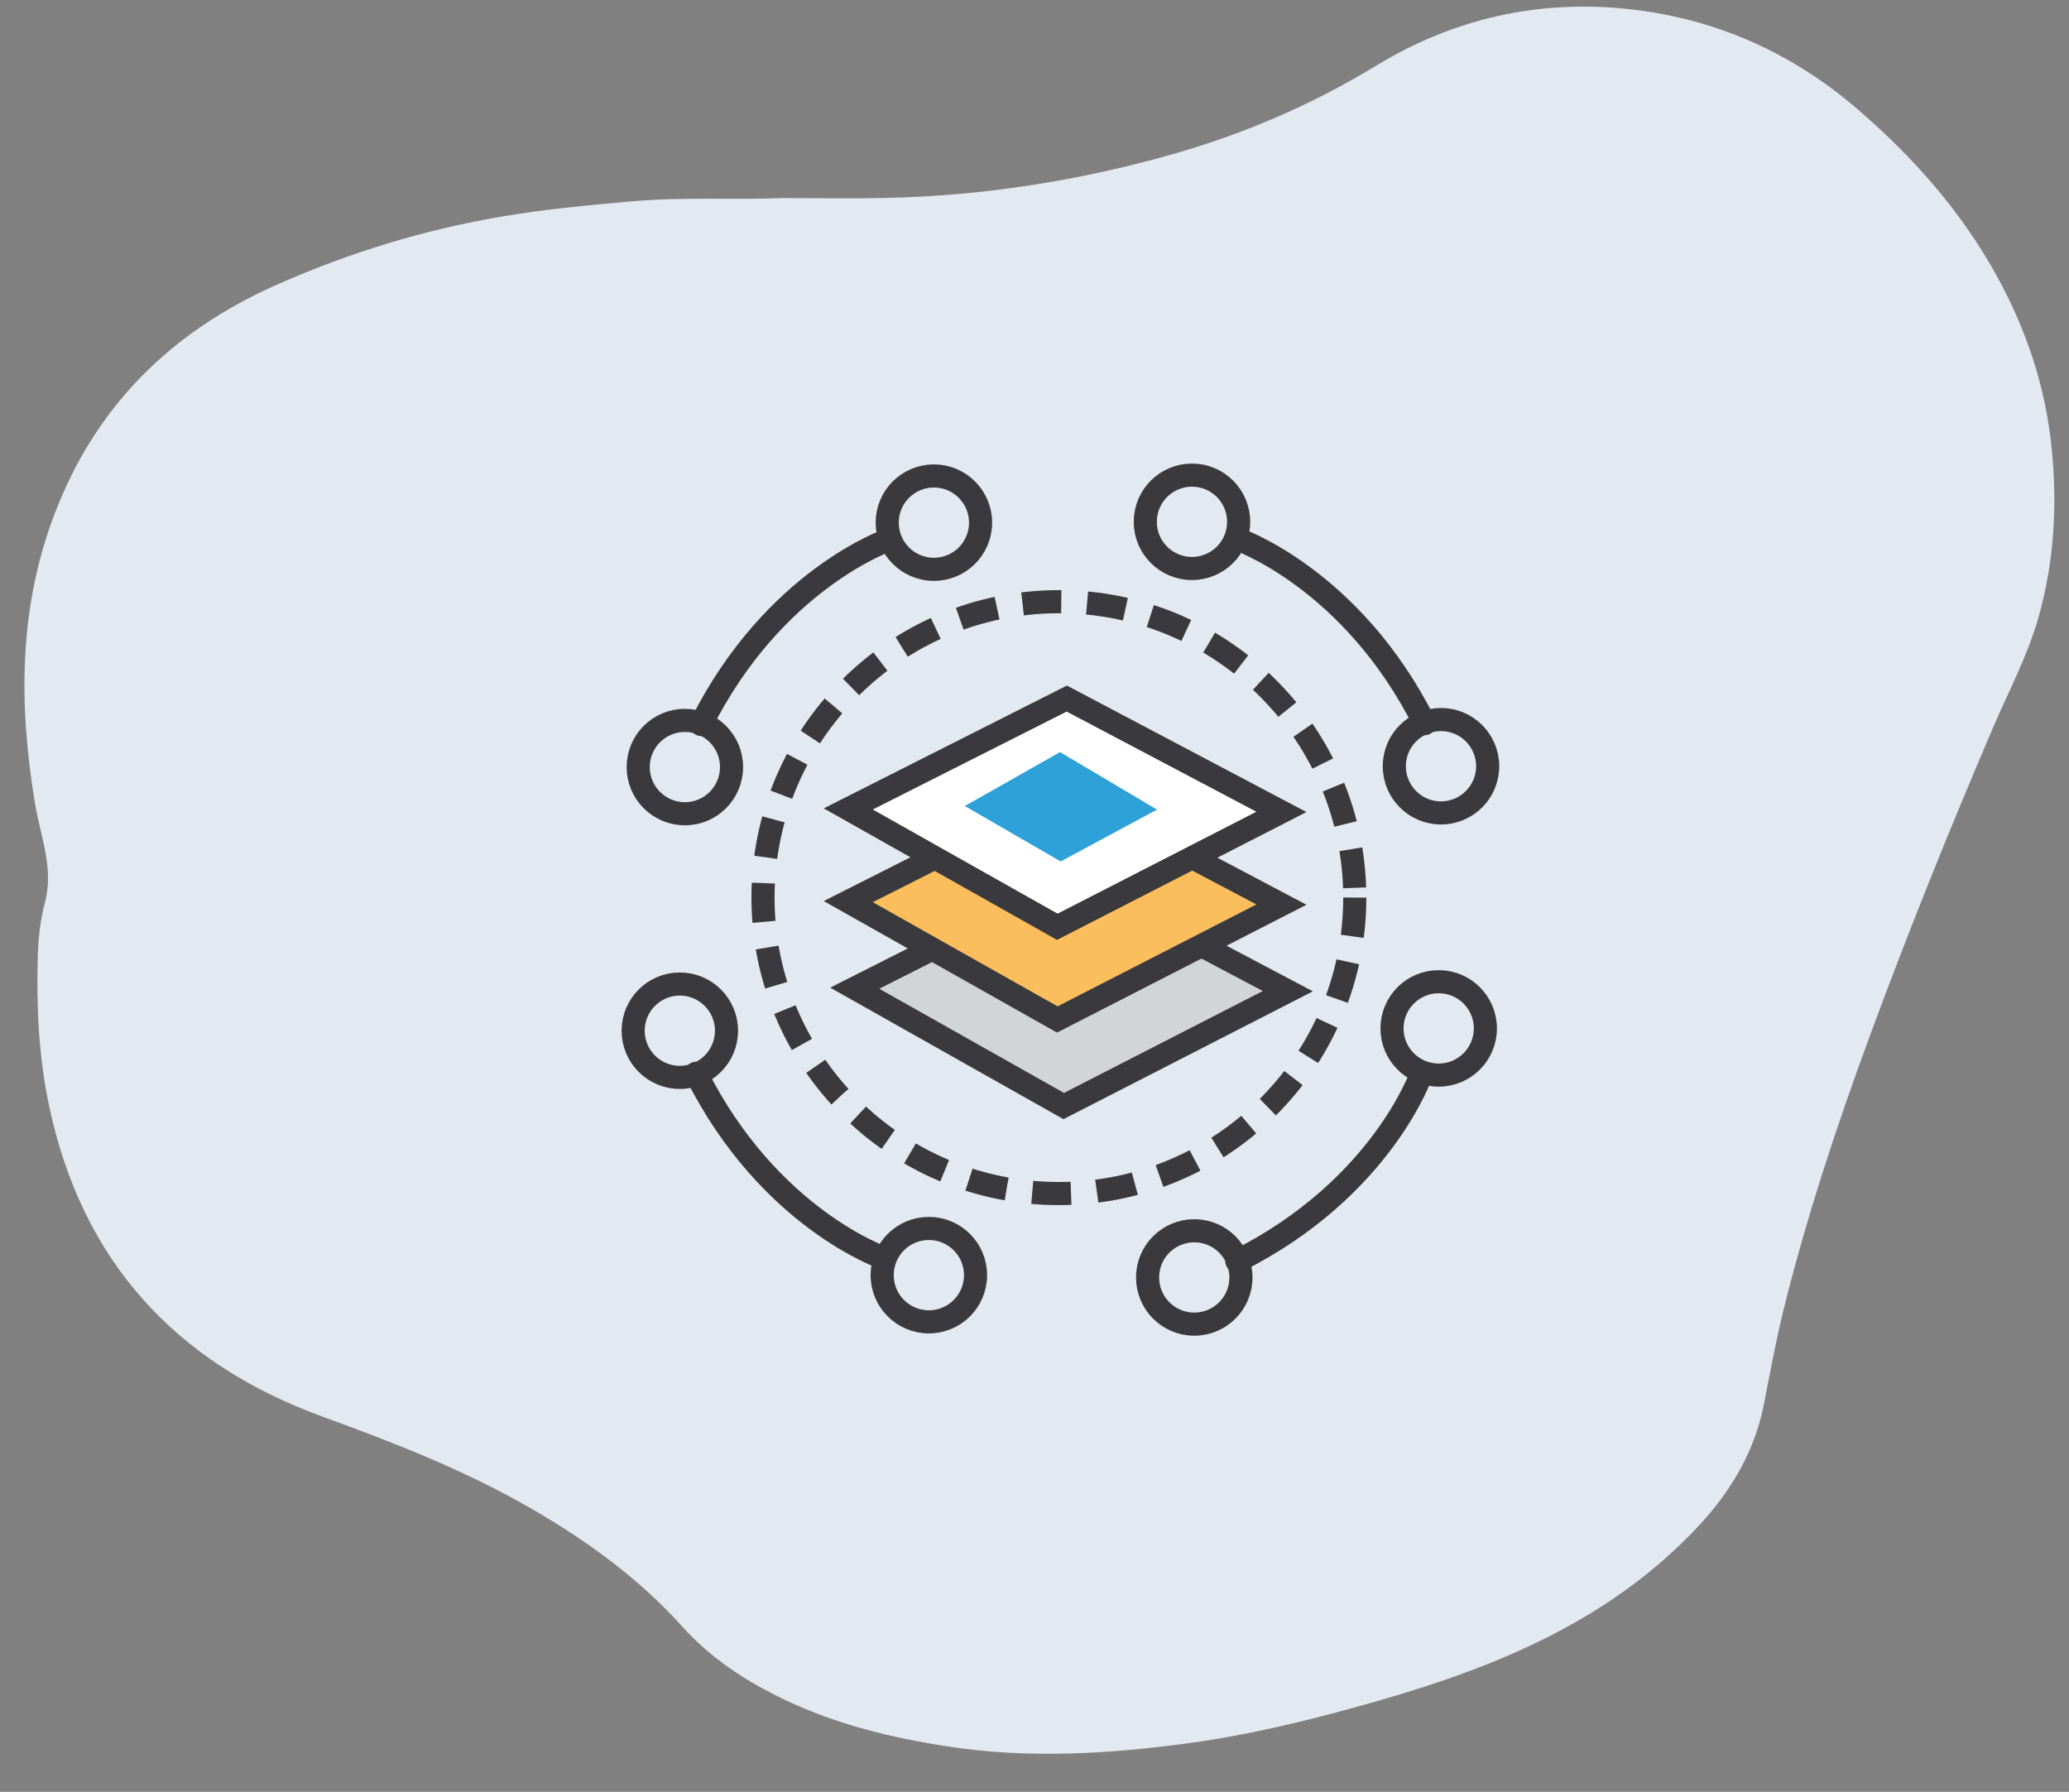 <?xml version="1.0" encoding="utf-8"?>
<!-- Generator: Adobe Illustrator 16.0.0, SVG Export Plug-In . SVG Version: 6.00 Build 0)  -->
<!DOCTYPE svg PUBLIC "-//W3C//DTD SVG 1.1//EN" "http://www.w3.org/Graphics/SVG/1.1/DTD/svg11.dtd">
<svg version="1.1" id="Layer_1" xmlns="http://www.w3.org/2000/svg" xmlns:xlink="http://www.w3.org/1999/xlink" x="0px" y="0px"
	 width="179px" height="155px" viewBox="0 0 179 155" enable-background="new 0 0 179 155" xml:space="preserve">
<rect x="0" y="0" width="179" height="155" fill="#808080" stroke="none"/>
<g>
	<path fill-rule="evenodd" clip-rule="evenodd" fill="#E3E9F1" d="M67.551,17.135c3.577,0,6.286,0.048,8.995-0.009
		c8.465-0.178,16.762-1.473,24.895-3.786c6.243-1.774,12.118-4.31,17.669-7.687c6.661-4.053,14.038-5.706,21.777-4.87
		c7.439,0.804,14.056,3.705,19.792,8.64c4.884,4.203,9.055,8.927,12.128,14.545c2.496,4.566,4.128,9.397,4.675,14.643
		c0.526,5.042,0.248,9.938-1.122,14.793c-0.935,3.312-2.567,6.351-3.916,9.499c-3.798,8.869-7.404,17.813-10.734,26.867
		c-2.811,7.635-5.36,15.354-7.336,23.243c-0.7,2.804-1.221,5.647-1.776,8.486c-0.771,3.95-2.765,7.381-5.507,10.352
		c-7.538,8.167-17.357,12.26-27.804,15.26c-5.459,1.568-10.965,2.942-16.59,3.699c-6.855,0.92-13.724,1.33-20.651,0.271
		c-4.912-0.751-9.661-1.91-14.121-4.03c-3.322-1.581-6.376-3.545-8.9-6.35c-3.686-4.1-8.13-7.341-12.914-10.119
		c-5.748-3.338-11.896-5.744-18.144-8.014c-12.803-4.65-20.875-13.499-23.711-26.871c-0.914-4.303-1.112-8.621-0.987-12.973
		c0.045-1.549,0.211-3.133,0.613-4.626c0.798-2.974-0.368-5.715-0.839-8.517C1.617,61.097,1.6,52.706,4.683,44.559
		c3.528-9.319,10.021-15.836,19.252-19.923c6.373-2.822,12.941-4.821,19.781-5.955c3.622-0.6,7.293-0.943,10.965-1.266
		C59.27,17.012,63.843,17.311,67.551,17.135z"/>
	<g>
		<g>
			
				<polygon fill-rule="evenodd" clip-rule="evenodd" fill="#D1D5D8" stroke="#3A3A3E" stroke-width="2" stroke-miterlimit="10" points="
				73.947,85.482 92.029,95.676 111.42,85.739 92.851,75.934 			"/>
			
				<polygon fill-rule="evenodd" clip-rule="evenodd" fill="#FBBE5D" stroke="#3A3A3E" stroke-width="2" stroke-miterlimit="10" points="
				73.388,77.993 91.472,88.188 110.863,78.25 92.292,68.445 			"/>
			
				<polygon fill-rule="evenodd" clip-rule="evenodd" fill="#FFFFFF" stroke="#3A3A3E" stroke-width="2" stroke-miterlimit="10" points="
				73.388,69.975 91.472,80.17 110.863,70.231 92.292,60.428 			"/>
			<polygon fill-rule="evenodd" clip-rule="evenodd" fill="#2EA1D9" points="83.472,69.724 91.711,65.057 100.099,70.034 
				91.763,74.517 			"/>
		</g>
		<g>
			<g>
				
					<path fill-rule="evenodd" clip-rule="evenodd" fill="none" stroke="#3A3A3E" stroke-width="2" stroke-linecap="round" stroke-miterlimit="10" d="
					M76.923,46.68c0,0-9.961,3.391-16.271,15.989"/>
				
					<circle fill-rule="evenodd" clip-rule="evenodd" fill="none" stroke="#3A3A3E" stroke-width="2" stroke-linecap="round" stroke-miterlimit="10" cx="80.796" cy="45.21" r="4.039"/>
				
					<circle fill-rule="evenodd" clip-rule="evenodd" fill="none" stroke="#3A3A3E" stroke-width="2" stroke-linecap="round" stroke-miterlimit="10" cx="59.251" cy="66.354" r="4.038"/>
			</g>
			<g>
				
					<path fill-rule="evenodd" clip-rule="evenodd" fill="none" stroke="#3A3A3E" stroke-width="2" stroke-linecap="round" stroke-miterlimit="10" d="
					M106.995,46.606c0,0,9.963,3.392,16.271,15.99"/>
				
					<circle fill-rule="evenodd" clip-rule="evenodd" fill="none" stroke="#3A3A3E" stroke-width="2" stroke-linecap="round" stroke-miterlimit="10" cx="103.123" cy="45.138" r="4.039"/>
				
					<circle fill-rule="evenodd" clip-rule="evenodd" fill="none" stroke="#3A3A3E" stroke-width="2" stroke-linecap="round" stroke-miterlimit="10" cx="124.667" cy="66.282" r="4.039"/>
			</g>
			<g>
				
					<path fill-rule="evenodd" clip-rule="evenodd" fill="none" stroke="#3A3A3E" stroke-width="2" stroke-linecap="round" stroke-miterlimit="10" d="
					M76.487,108.835c0,0-9.962-3.392-16.271-15.99"/>
				
					<circle fill-rule="evenodd" clip-rule="evenodd" fill="none" stroke="#3A3A3E" stroke-width="2" stroke-linecap="round" stroke-miterlimit="10" cx="80.36" cy="110.305" r="4.04"/>
				
					<circle fill-rule="evenodd" clip-rule="evenodd" fill="none" stroke="#3A3A3E" stroke-width="2" stroke-linecap="round" stroke-miterlimit="10" cx="58.815" cy="89.159" r="4.038"/>
			</g>
			<g>
				
					<path fill-rule="evenodd" clip-rule="evenodd" fill="none" stroke="#3A3A3E" stroke-width="2" stroke-linecap="round" stroke-miterlimit="10" d="
					M122.998,92.832c0,0-3.392,9.963-15.989,16.271"/>
				
					<circle fill-rule="evenodd" clip-rule="evenodd" fill="none" stroke="#3A3A3E" stroke-width="2" stroke-linecap="round" stroke-miterlimit="10" cx="124.469" cy="88.96" r="4.039"/>
				
					<circle fill-rule="evenodd" clip-rule="evenodd" fill="none" stroke="#3A3A3E" stroke-width="2" stroke-linecap="round" stroke-miterlimit="10" cx="103.322" cy="110.504" r="4.039"/>
			</g>
		</g>
		
			<circle fill-rule="evenodd" clip-rule="evenodd" fill="none" stroke="#3A3A3E" stroke-width="2" stroke-miterlimit="10" stroke-dasharray="3.357,2.238" cx="91.61" cy="77.647" r="25.599"/>
	</g>
</g>
</svg>
